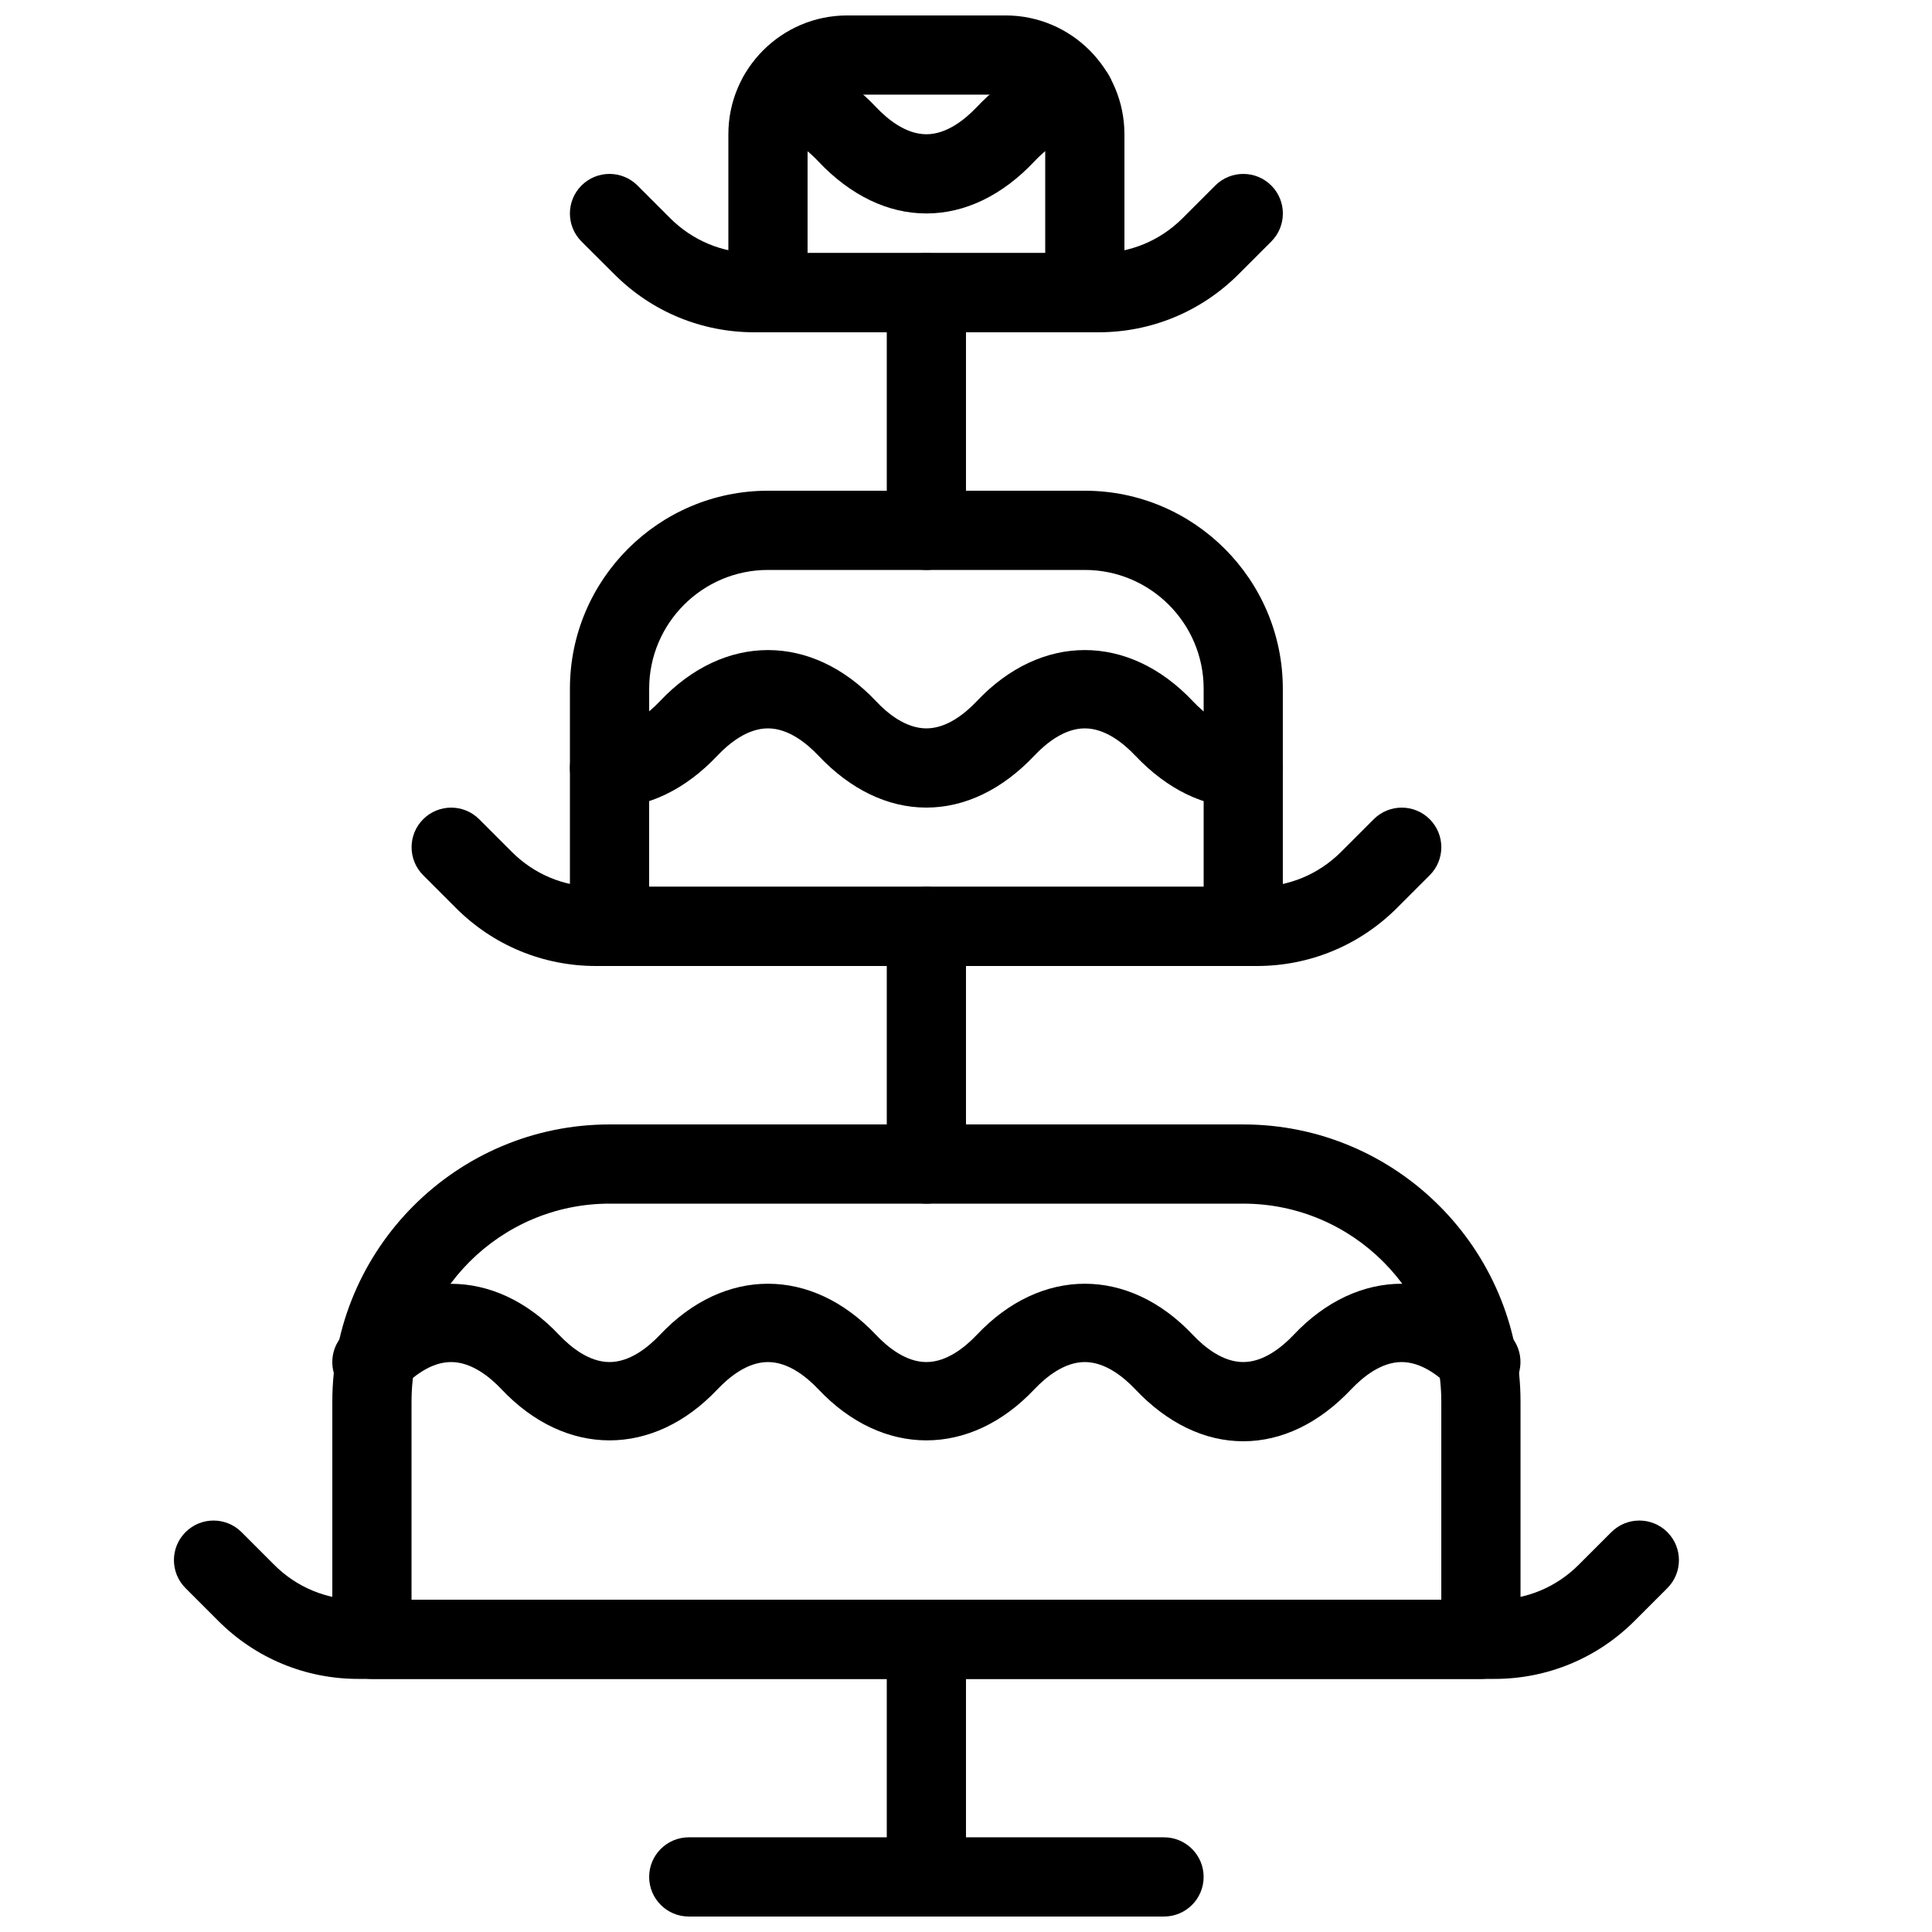 <?xml version="1.0" encoding="UTF-8"?>
<!-- Uploaded to: SVG Repo, www.svgrepo.com, Generator: SVG Repo Mixer Tools -->
<svg width="800px" height="800px" version="1.1" viewBox="144 144 512 512" xmlns="http://www.w3.org/2000/svg">
 <defs>
  <clipPath id="c">
   <path d="m379 567h21v84.902h-21z"/>
  </clipPath>
  <clipPath id="b">
   <path d="m316 630h147v21.902h-147z"/>
  </clipPath>
  <clipPath id="a">
   <path d="m337 148.09h105v84.906h-105z"/>
  </clipPath>
 </defs>
 <g clip-path="url(#c)">
  <path d="m389.5 651.9c-5.793 0-10.496-4.703-10.496-10.496v-62.977c0-5.793 4.703-10.496 10.496-10.496 5.793 0 10.496 4.703 10.496 10.496v62.977c0 5.793-4.703 10.496-10.496 10.496z"/>
 </g>
 <g clip-path="url(#b)">
  <path d="m452.48 651.9h-125.95c-5.793 0-10.496-4.703-10.496-10.496s4.703-10.496 10.496-10.496h125.95c5.793 0 10.496 4.703 10.496 10.496s-4.703 10.496-10.496 10.496z"/>
 </g>
 <path d="m540.04 588.93h-301.07c-14.023 0-27.207-5.457-37.113-15.367l-8.691-8.691c-4.094-4.094-4.094-10.746 0-14.84s10.746-4.094 14.84 0l8.691 8.691c5.941 5.941 13.855 9.215 22.273 9.215h301.09c8.418 0 16.312-3.273 22.273-9.215l8.691-8.691c4.094-4.094 10.746-4.094 14.84 0s4.094 10.746 0 14.84l-8.691 8.691c-9.93 9.91-23.113 15.367-37.137 15.367z"/>
 <path d="m536.45 588.93h-293.89c-5.789 0-10.492-4.699-10.492-10.496v-62.977c0-40.512 32.957-73.469 73.473-73.469h167.94c40.516 0 73.473 32.957 73.473 73.473v62.977c-0.004 5.793-4.703 10.492-10.5 10.492zm-283.39-20.992h272.9v-52.48c0-28.949-23.555-52.48-52.48-52.48h-167.94c-28.93 0.004-52.48 23.535-52.48 52.48z"/>
 <path d="m389.5 462.98c-5.793 0-10.496-4.703-10.496-10.496v-62.977c0-5.793 4.703-10.496 10.496-10.496 5.793 0 10.496 4.703 10.496 10.496v62.977c0 5.793-4.703 10.496-10.496 10.496z"/>
 <path d="m477.06 400h-175.11c-14.023 0-27.207-5.457-37.113-15.367l-8.691-8.691c-4.094-4.094-4.094-10.746 0-14.84s10.746-4.094 14.84 0l8.691 8.691c5.941 5.938 13.855 9.215 22.273 9.215h175.14c8.418 0 16.312-3.273 22.273-9.215l8.691-8.691c4.094-4.094 10.746-4.094 14.84 0s4.094 10.746 0 14.84l-8.691 8.691c-9.93 9.906-23.113 15.367-37.137 15.367z"/>
 <path d="m389.5 295.04c-5.797 0-10.496-4.703-10.496-10.496v-62.977c0-5.793 4.699-10.496 10.496-10.496 5.793 0 10.496 4.703 10.496 10.496v62.977c0 5.793-4.703 10.496-10.496 10.496z"/>
 <path d="m435.08 232.06h-91.148c-14.023 0-27.207-5.457-37.113-15.367l-8.715-8.691c-4.094-4.094-4.094-10.746 0-14.84s10.746-4.094 14.84 0l8.691 8.691c5.965 5.941 13.879 9.215 22.297 9.215h91.168c8.418 0 16.312-3.273 22.273-9.215l8.691-8.691c4.094-4.094 10.746-4.094 14.84 0s4.094 10.746 0 14.84l-8.691 8.691c-9.93 9.91-23.113 15.367-37.133 15.367z"/>
 <path d="m473.47 400h-167.94c-5.793 0-10.496-4.703-10.496-10.496v-62.977c0-28.949 23.551-52.48 52.48-52.48h83.969c28.926 0 52.477 23.531 52.477 52.48v62.977c0 5.793-4.699 10.496-10.492 10.496zm-157.44-20.992h146.95v-52.48c0-17.363-14.129-31.488-31.488-31.488h-83.969c-17.363 0-31.488 14.125-31.488 31.488z"/>
 <g clip-path="url(#a)">
  <path d="m431.49 232.06h-83.969c-5.797 0-10.496-4.703-10.496-10.496v-41.984c0-17.359 14.125-31.488 31.488-31.488h41.984c17.359 0 31.488 14.129 31.488 31.488v41.984c0 5.793-4.703 10.496-10.496 10.496zm-73.473-20.992h62.977v-31.488c0-5.773-4.703-10.496-10.496-10.496h-41.984c-5.797 0-10.496 4.723-10.496 10.496z"/>
 </g>
 <path d="m473.47 525.95c-10.203 0-20.109-4.766-28.633-13.793-3.109-3.273-7.938-7.199-13.352-7.199-5.414 0-10.242 3.926-13.352 7.199-17.047 18.074-40.223 18.074-57.266 0-3.109-3.273-7.938-7.199-13.352-7.199-5.414 0-10.242 3.926-13.352 7.199-17.047 18.074-40.223 18.074-57.266 0-3.109-3.273-7.938-7.199-13.352-7.199-5.414 0-10.242 3.926-13.352 7.199-3.988 4.199-10.621 4.43-14.84 0.441-4.219-3.969-4.41-10.621-0.441-14.82 17.047-18.074 40.223-18.074 57.266 0 3.106 3.258 7.934 7.18 13.352 7.18 5.414 0 10.242-3.926 13.352-7.199 17.047-18.074 40.223-18.074 57.266 0 3.106 3.277 7.934 7.199 13.352 7.199 5.414 0 10.242-3.926 13.352-7.199 17.047-18.074 40.223-18.074 57.266 0 3.106 3.277 7.934 7.199 13.352 7.199 5.414 0 10.242-3.926 13.352-7.199 17.047-18.074 40.223-18.074 57.266 0 3.969 4.199 3.777 10.852-0.441 14.82-4.219 3.988-10.852 3.777-14.84-0.441-3.109-3.254-7.938-7.18-13.355-7.18-5.414 0-10.242 3.926-13.352 7.199-8.52 9.031-18.43 13.793-28.629 13.793z"/>
 <path d="m389.5 358.02c-10.203 0-20.109-4.766-28.633-13.793-3.109-3.273-7.938-7.199-13.352-7.199-5.418 0-10.266 3.926-13.375 7.199-8.52 9.027-18.43 13.793-28.609 13.793-5.816 0-10.496-4.703-10.496-10.496 0-5.797 4.68-10.496 10.496-10.496 5.414 0 10.242-3.926 13.371-7.223 17.023-18.031 40.223-18.055 57.246 0.02 3.086 3.277 7.914 7.203 13.352 7.203s10.242-3.926 13.352-7.199c17.047-18.074 40.223-18.074 57.266 0 3.086 3.273 7.934 7.199 13.352 7.199 5.793 0 10.492 4.699 10.492 10.496 0 5.793-4.699 10.496-10.492 10.496-10.203 0-20.09-4.766-28.613-13.77-3.129-3.297-7.957-7.223-13.371-7.223-5.414 0-10.242 3.926-13.352 7.199-8.523 9.027-18.434 13.793-28.633 13.793z"/>
 <path d="m389.5 200.57c-10.203 0-20.109-4.766-28.633-13.793-3.926-4.156-8.043-6.633-11.863-7.094-5.75-0.715-9.824-5.961-9.109-11.715 0.715-5.75 5.984-9.973 11.715-9.133 8.836 1.113 17.086 5.668 24.52 13.52 3.125 3.297 7.953 7.223 13.371 7.223 5.414 0 10.242-3.926 13.352-7.199 7.367-7.809 15.891-12.512 24.664-13.562 5.773-0.797 10.98 3.402 11.691 9.172 0.691 5.731-3.422 10.957-9.172 11.672-3.84 0.461-7.977 2.938-11.922 7.117-8.504 9.027-18.414 13.793-28.613 13.793z"/>
</svg>